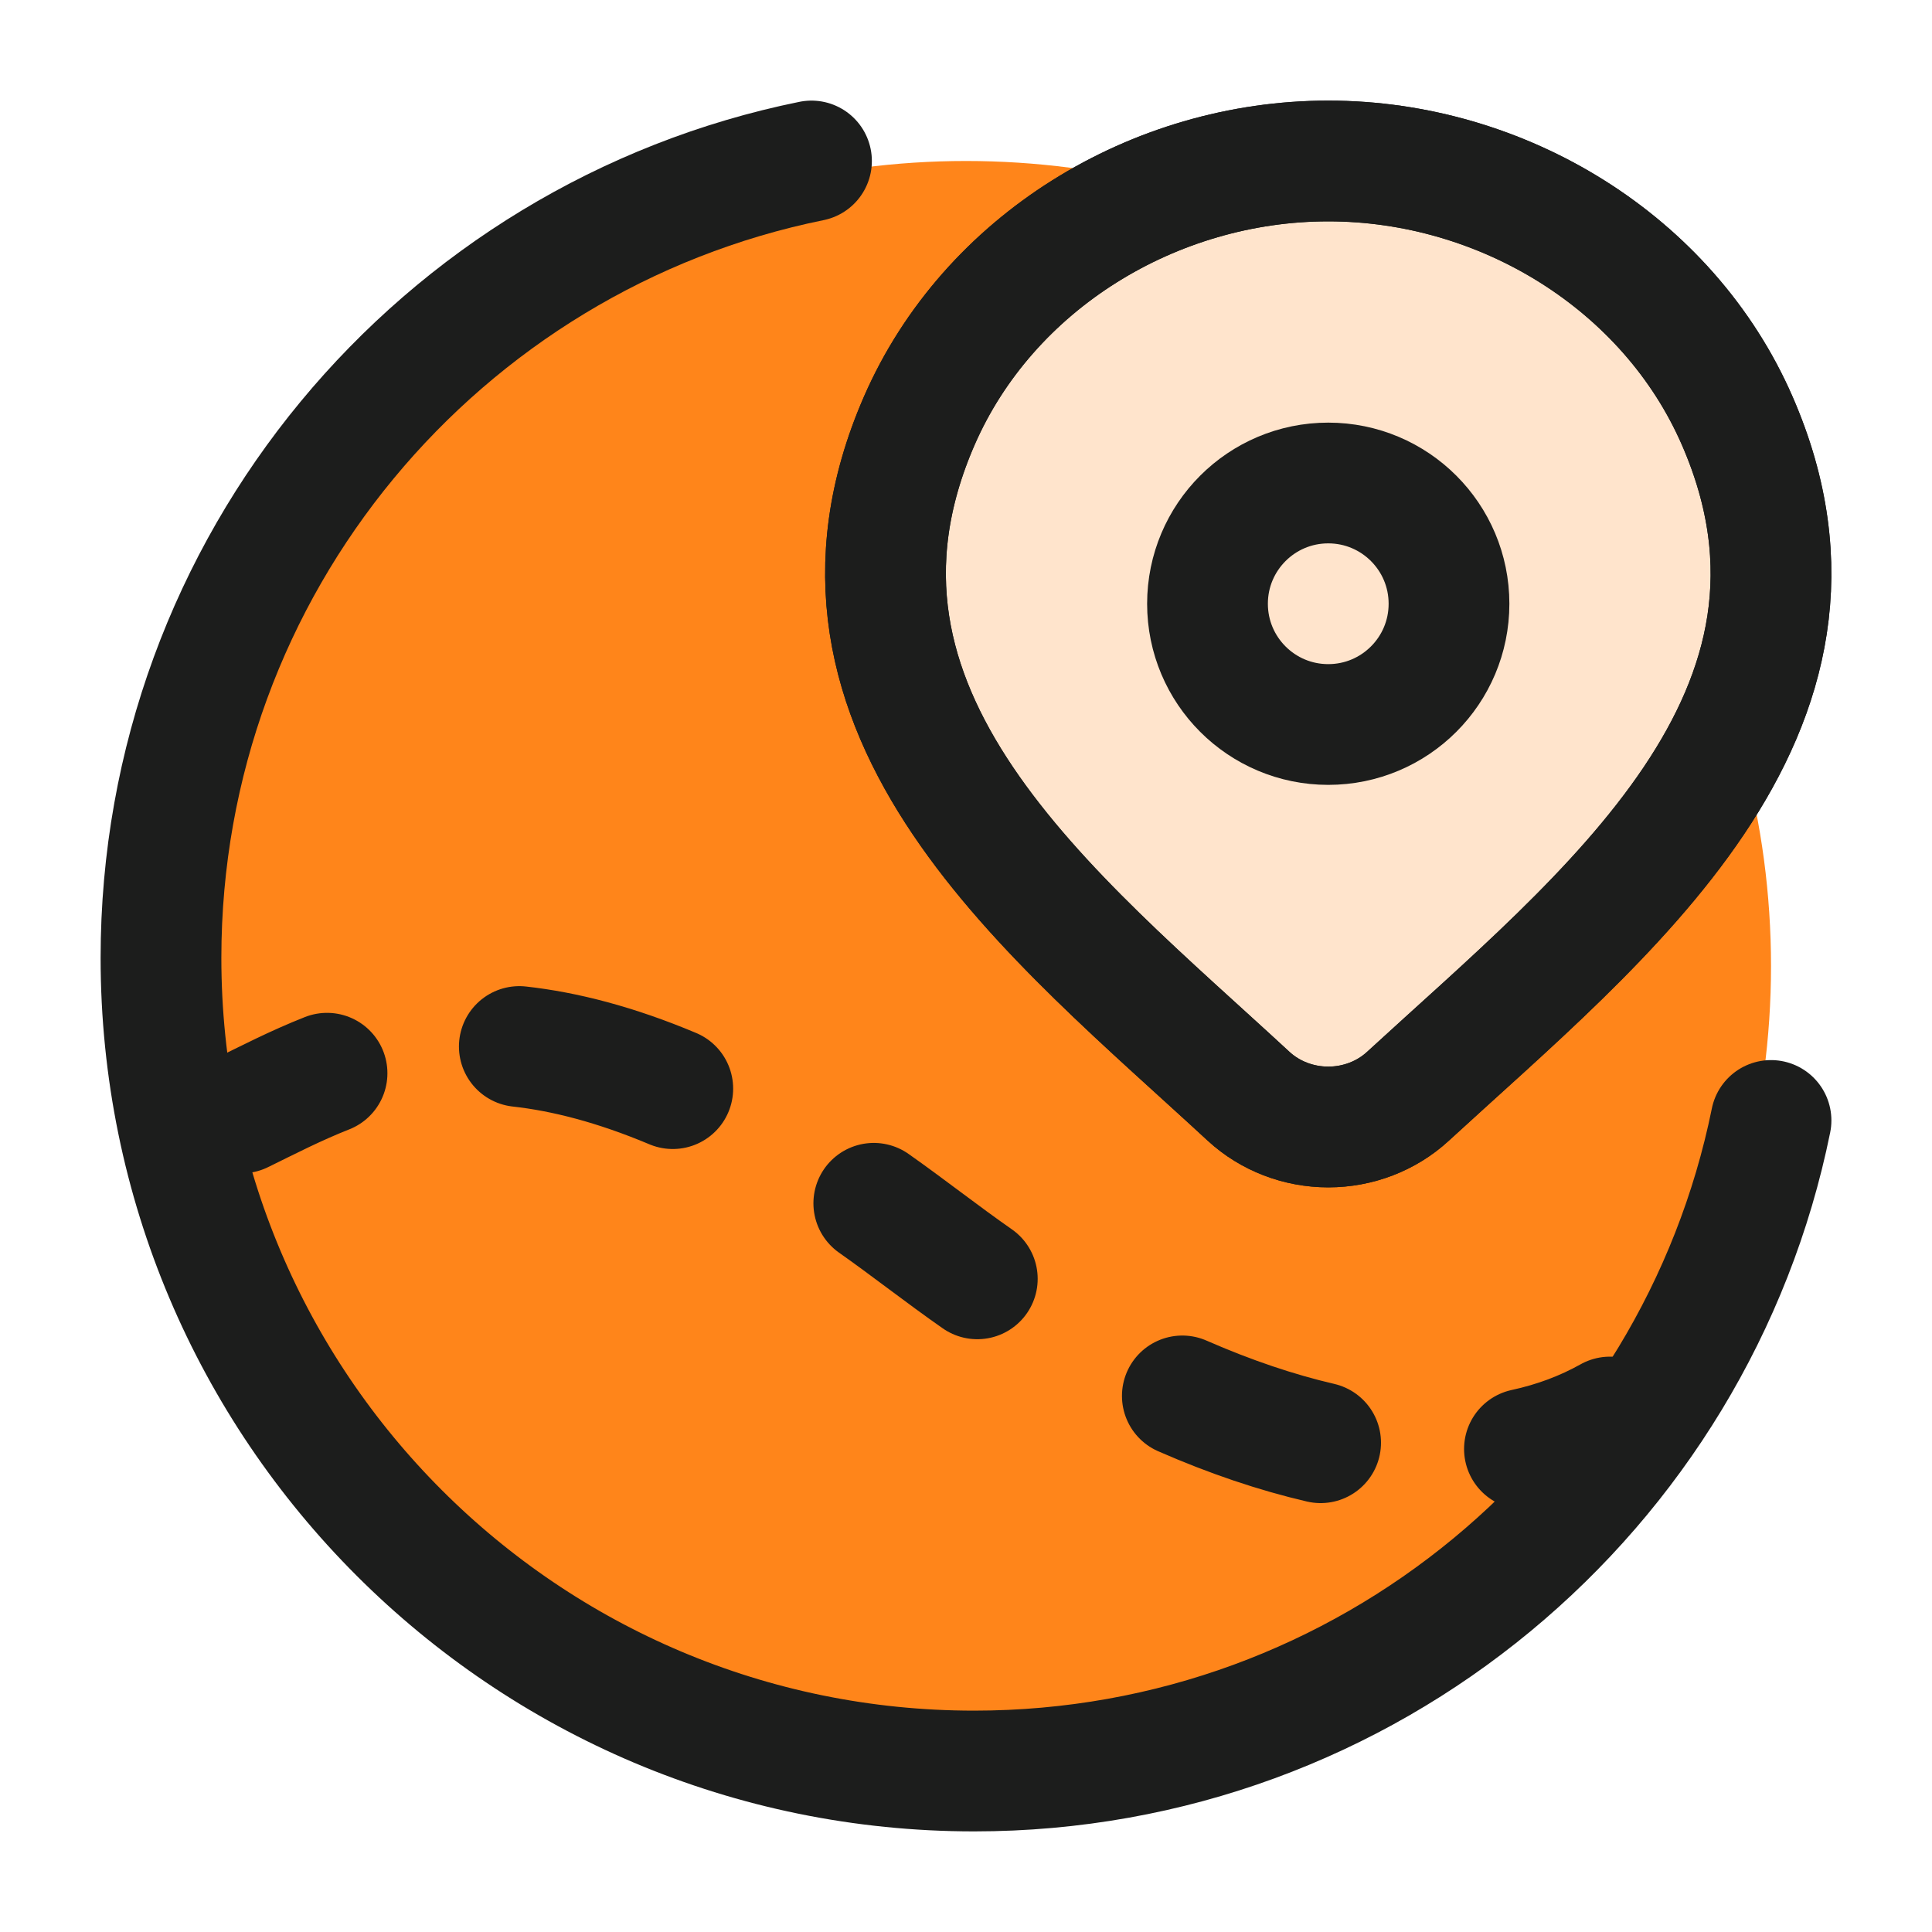 <svg width="40" height="40" viewBox="0 0 40 40" fill="none" xmlns="http://www.w3.org/2000/svg">
<circle cx="20" cy="20" r="16.667" fill="#FF851A"/>
<path d="M16.801 3.333C9.117 4.893 3.333 11.687 3.333 19.831C3.333 29.129 10.871 36.667 20.168 36.667C28.313 36.667 35.107 30.883 36.667 23.198" stroke="#1C1D1C" stroke-width="2.5" stroke-linecap="round"/>
<path d="M31.562 30C32.203 29.861 32.795 29.64 33.333 29.338M24.479 28.901C25.472 29.336 26.429 29.658 27.342 29.87M18.091 24.913C18.78 25.397 19.517 25.977 20.234 26.477M5 23.042C5.537 22.779 6.117 22.478 6.771 22.22M10.752 21.667C11.688 21.771 12.738 22.038 13.929 22.539" stroke="#1C1D1C" stroke-width="2.5" stroke-linecap="round" stroke-linejoin="round"/>
<path d="M29.147 22.7C28.705 23.106 28.115 23.333 27.5 23.333C26.886 23.333 26.296 23.106 25.854 22.7C21.809 18.959 16.389 14.78 19.032 8.713C20.462 5.432 23.892 3.333 27.5 3.333C31.108 3.333 34.539 5.432 35.968 8.713C38.608 14.773 33.201 18.972 29.147 22.7Z" fill="#FFE4CC" stroke="#1C1D1C" stroke-width="2.5"/>
<path d="M29.147 22.7C28.705 23.106 28.115 23.333 27.5 23.333C26.886 23.333 26.296 23.106 25.854 22.7C21.809 18.959 16.389 14.78 19.032 8.713C20.462 5.432 23.892 3.333 27.5 3.333C31.108 3.333 34.539 5.432 35.968 8.713C38.608 14.773 33.201 18.972 29.147 22.7Z" stroke="#1C1D1C" stroke-width="2.5"/>
<path d="M30 12.5C30 11.119 28.881 10 27.5 10C26.119 10 25 11.119 25 12.5C25 13.881 26.119 15 27.5 15C28.881 15 30 13.881 30 12.5Z" fill="#FFE4CC"/>
<path d="M30 12.5C30 11.119 28.881 10 27.5 10C26.119 10 25 11.119 25 12.5C25 13.881 26.119 15 27.5 15C28.881 15 30 13.881 30 12.5Z" stroke="#1C1D1C" stroke-width="2.5"/>
</svg>
